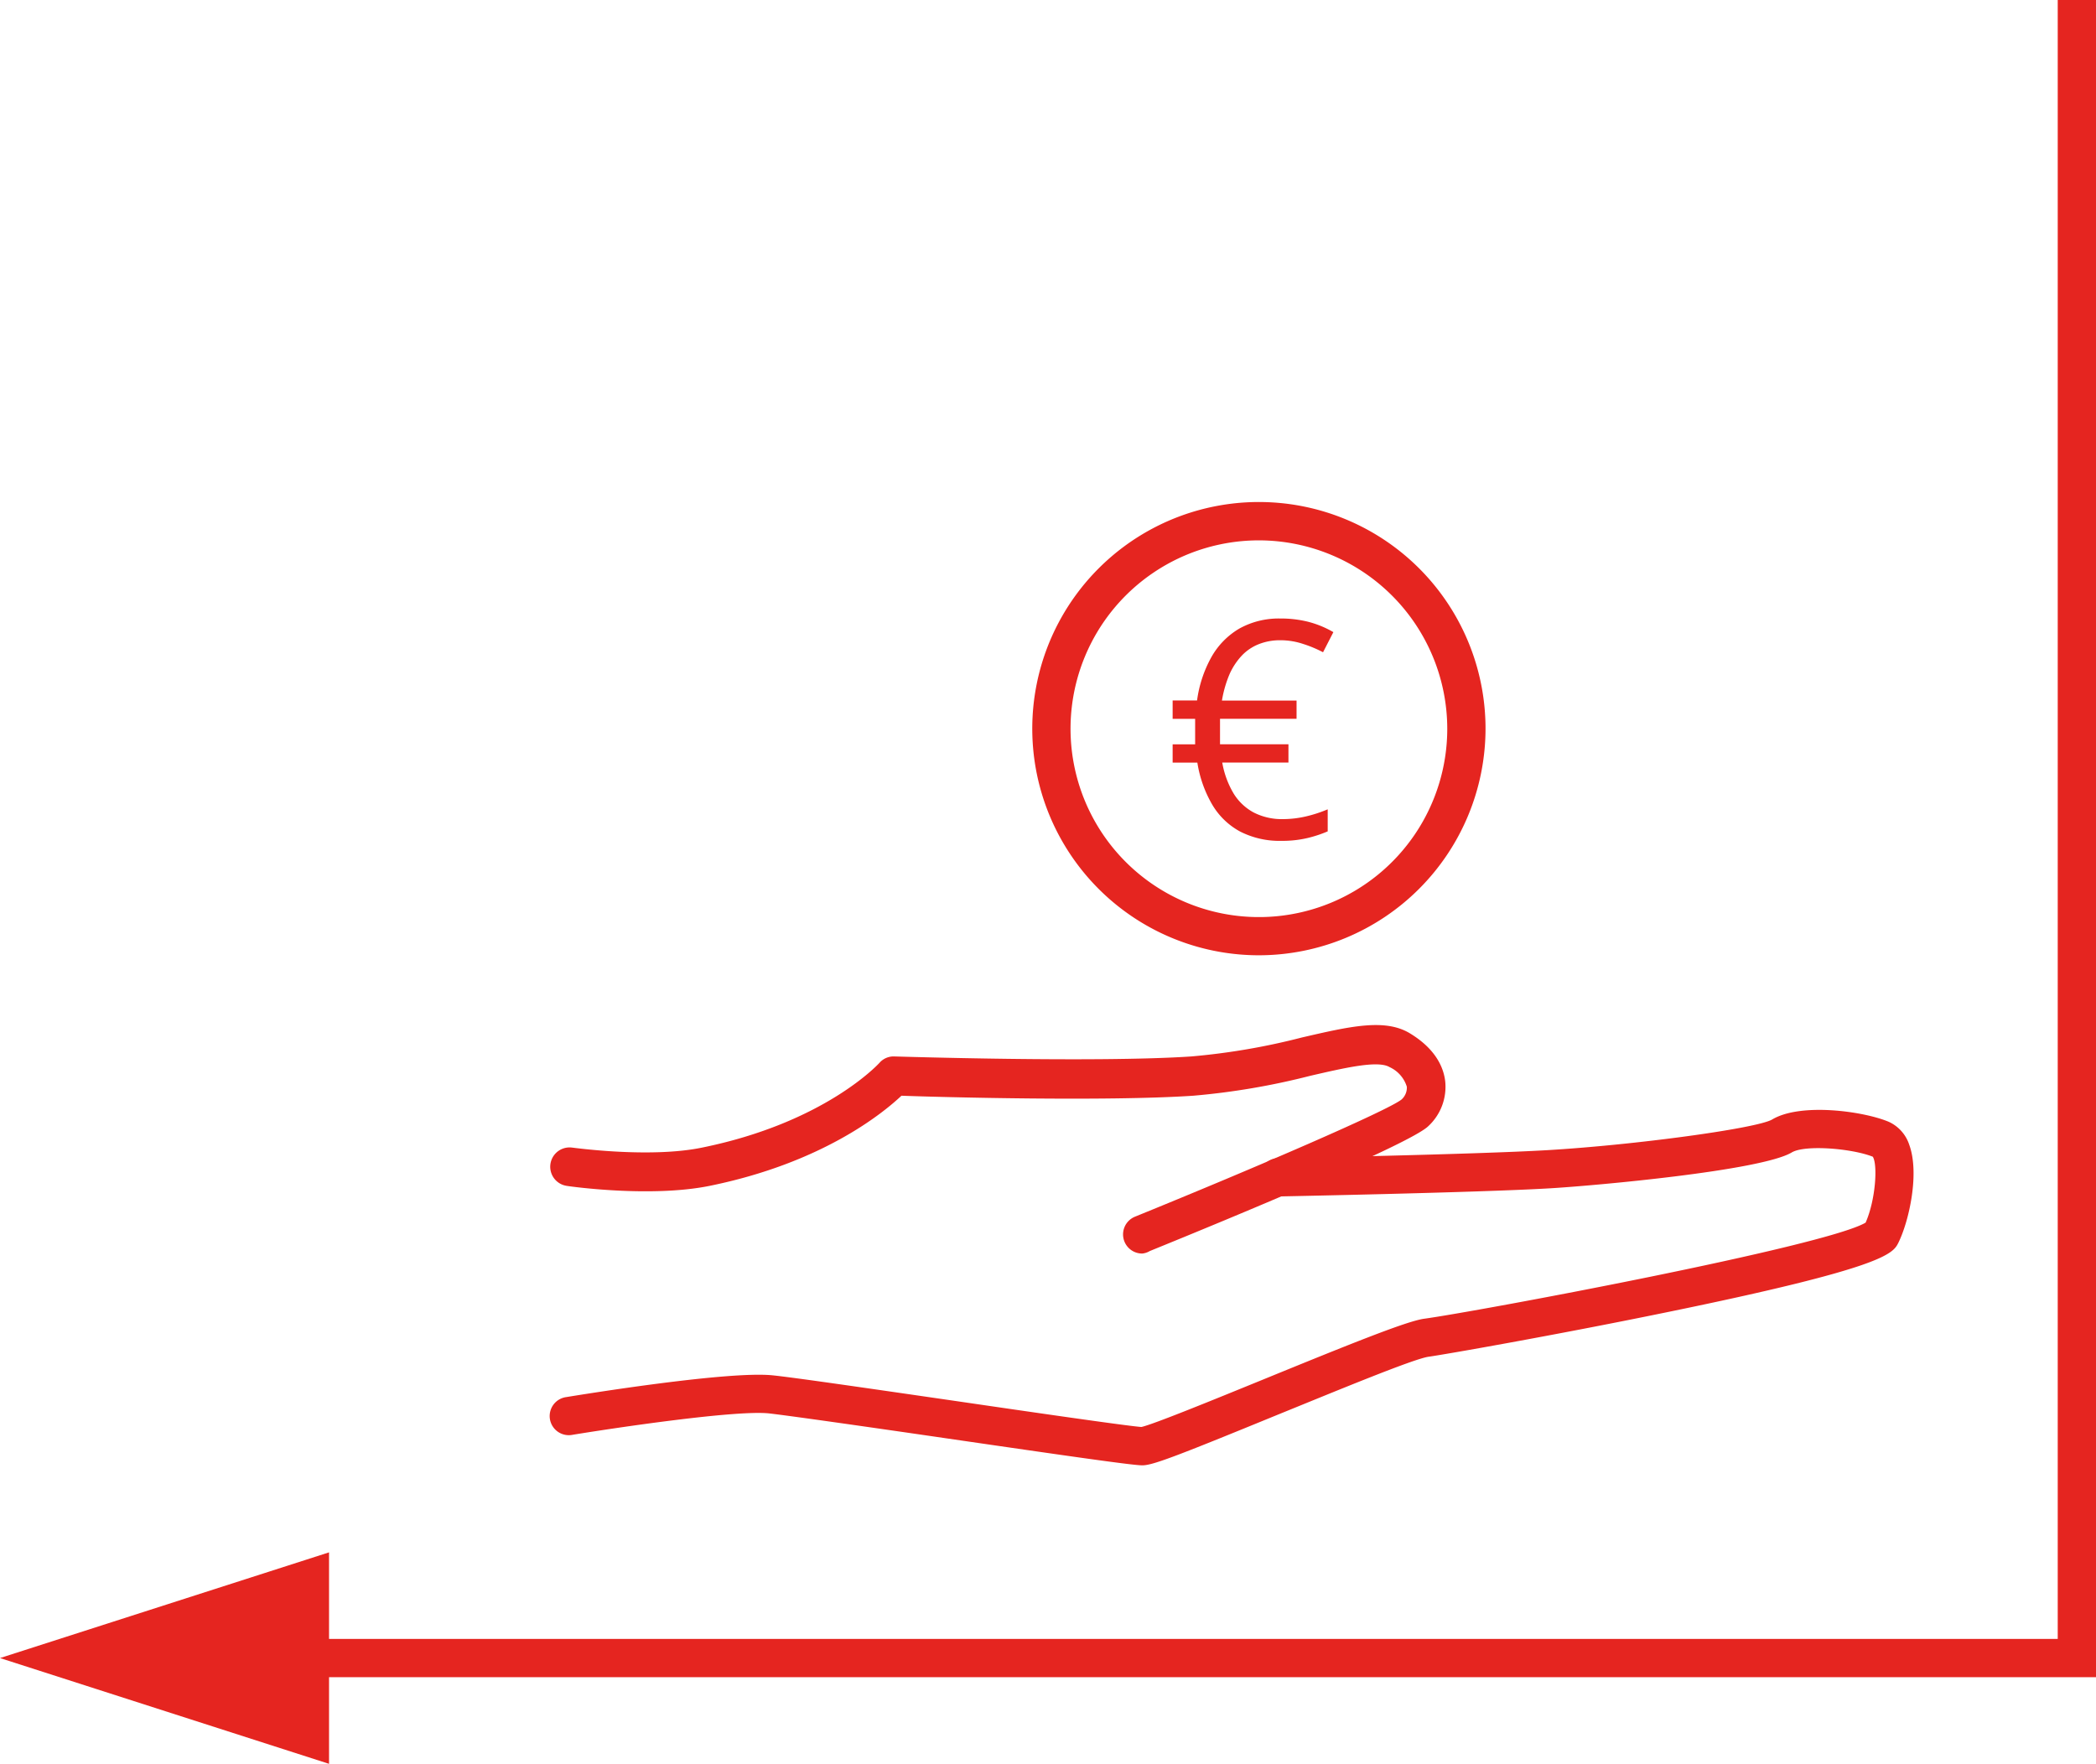 <svg xmlns="http://www.w3.org/2000/svg" id="Ebene_1" data-name="Ebene 1" viewBox="0 0 273.85 230.45"><defs><style>.cls-1{fill:#e52520;}</style></defs><g id="social"><path class="cls-1" d="M552.48,588.87a2.5,2.5,0,0,1-.94-4.82c15.69-6.38,33-13.85,34.82-15.31a2.08,2.08,0,0,0,.69-1.66,4.17,4.17,0,0,0-2.26-2.57c-1.52-.91-5.82.09-10.37,1.14a93.82,93.82,0,0,1-15.28,2.6c-11.36.76-33,.19-38.12,0-2.5,2.35-10.42,8.8-25.08,11.78-7.67,1.55-18.19.08-18.64,0a2.5,2.5,0,1,1,.71-5c.1,0,10.12,1.41,16.94,0,16.11-3.27,23.12-11,23.19-11.07a2.45,2.45,0,0,1,2-.84c.26,0,26.28.83,38.72,0a88.1,88.1,0,0,0,14.48-2.48c6.28-1.45,10.82-2.51,14.08-.56,3.47,2.09,4.44,4.56,4.64,6.27a7,7,0,0,1-2.2,5.87c-2.35,2.33-26.23,12.19-36.39,16.32A2.43,2.43,0,0,1,552.48,588.87Z" transform="translate(-403.24 -425.09)"></path><path class="cls-1" d="M552.48,616.54c-1.24,0-9.07-1.12-25.41-3.5-10.23-1.49-20.81-3-23.4-3.29-4.37-.44-20,1.88-25.61,2.8a2.5,2.5,0,1,1-.81-4.93c2.15-.35,21.11-3.43,26.92-2.84,2.7.27,12.86,1.75,23.62,3.31,10.12,1.48,22.65,3.3,24.58,3.44,1.63-.37,9.43-3.56,15.73-6.13,11.59-4.74,18.8-7.64,21.12-8,6.79-.92,52.5-9.45,57.77-12.57,1.32-3,1.59-7.57.94-8.61-2.73-1.09-8.87-1.59-10.59-.56-4,2.39-25.81,4.35-31.63,4.69-9.54.56-35.13,1.05-35.39,1.06a2.52,2.52,0,0,1-2.54-2.46,2.49,2.49,0,0,1,2.45-2.54c.26,0,25.75-.49,35.19-1.05,11.4-.67,27.31-2.83,29.35-4,3.74-2.24,12-1.08,15.25.3a5,5,0,0,1,2.67,3c1.36,3.69,0,9.9-1.41,12.78-.72,1.44-1.62,3.24-30.56,9.16-14.33,2.94-28.84,5.48-30.82,5.75S577.61,606.91,570,610C556.58,615.5,553.8,616.54,552.48,616.54Z" transform="translate(-403.24 -425.09)"></path><path class="cls-1" d="M567.73,549.9a29.61,29.61,0,1,1,29.6-29.6A29.64,29.64,0,0,1,567.73,549.9Zm0-54.21a24.61,24.61,0,1,0,24.6,24.61A24.64,24.64,0,0,0,567.73,495.69Z" transform="translate(-403.24 -425.09)"></path><path class="cls-1" d="M570.5,505.9a14.72,14.72,0,0,1,3.67.43,13.06,13.06,0,0,1,3.28,1.35l-1.35,2.63a15.65,15.65,0,0,0-2.58-1.08,9.37,9.37,0,0,0-3-.49,7.48,7.48,0,0,0-2.76.49,6.19,6.19,0,0,0-2.23,1.47,8.73,8.73,0,0,0-1.64,2.46,15.18,15.18,0,0,0-1,3.46h9.75V519h-10l0,.78c0,.27,0,.54,0,.82s0,.56,0,.85l0,.88h8.94v2.39h-8.65a11.88,11.88,0,0,0,1.46,4,6.93,6.93,0,0,0,2.64,2.52,8.07,8.07,0,0,0,3.85.87,13.34,13.34,0,0,0,3.06-.37,17.31,17.31,0,0,0,2.77-.91v2.88a16.2,16.2,0,0,1-2.68.88,14.3,14.3,0,0,1-3.36.36,11.29,11.29,0,0,1-5.41-1.22,9.45,9.45,0,0,1-3.63-3.5,15.67,15.67,0,0,1-1.95-5.5h-3.23v-2.39h2.94c0-.33,0-.6,0-.84s0-.52,0-.87,0-.59,0-.9,0-.54,0-.72h-2.94v-2.4h3.19a16,16,0,0,1,1.88-5.68,10,10,0,0,1,3.67-3.73A10.61,10.61,0,0,1,570.5,505.9Z" transform="translate(-403.24 -425.09)"></path><g id="frame"><polygon class="cls-1" points="273.85 219.13 11 219.13 11 214.13 268.85 214.13 268.85 0 273.85 0 273.85 219.13"></polygon><polygon class="cls-1" points="42.99 230.45 0 216.63 42.99 202.82 42.99 230.45"></polygon></g></g></svg>